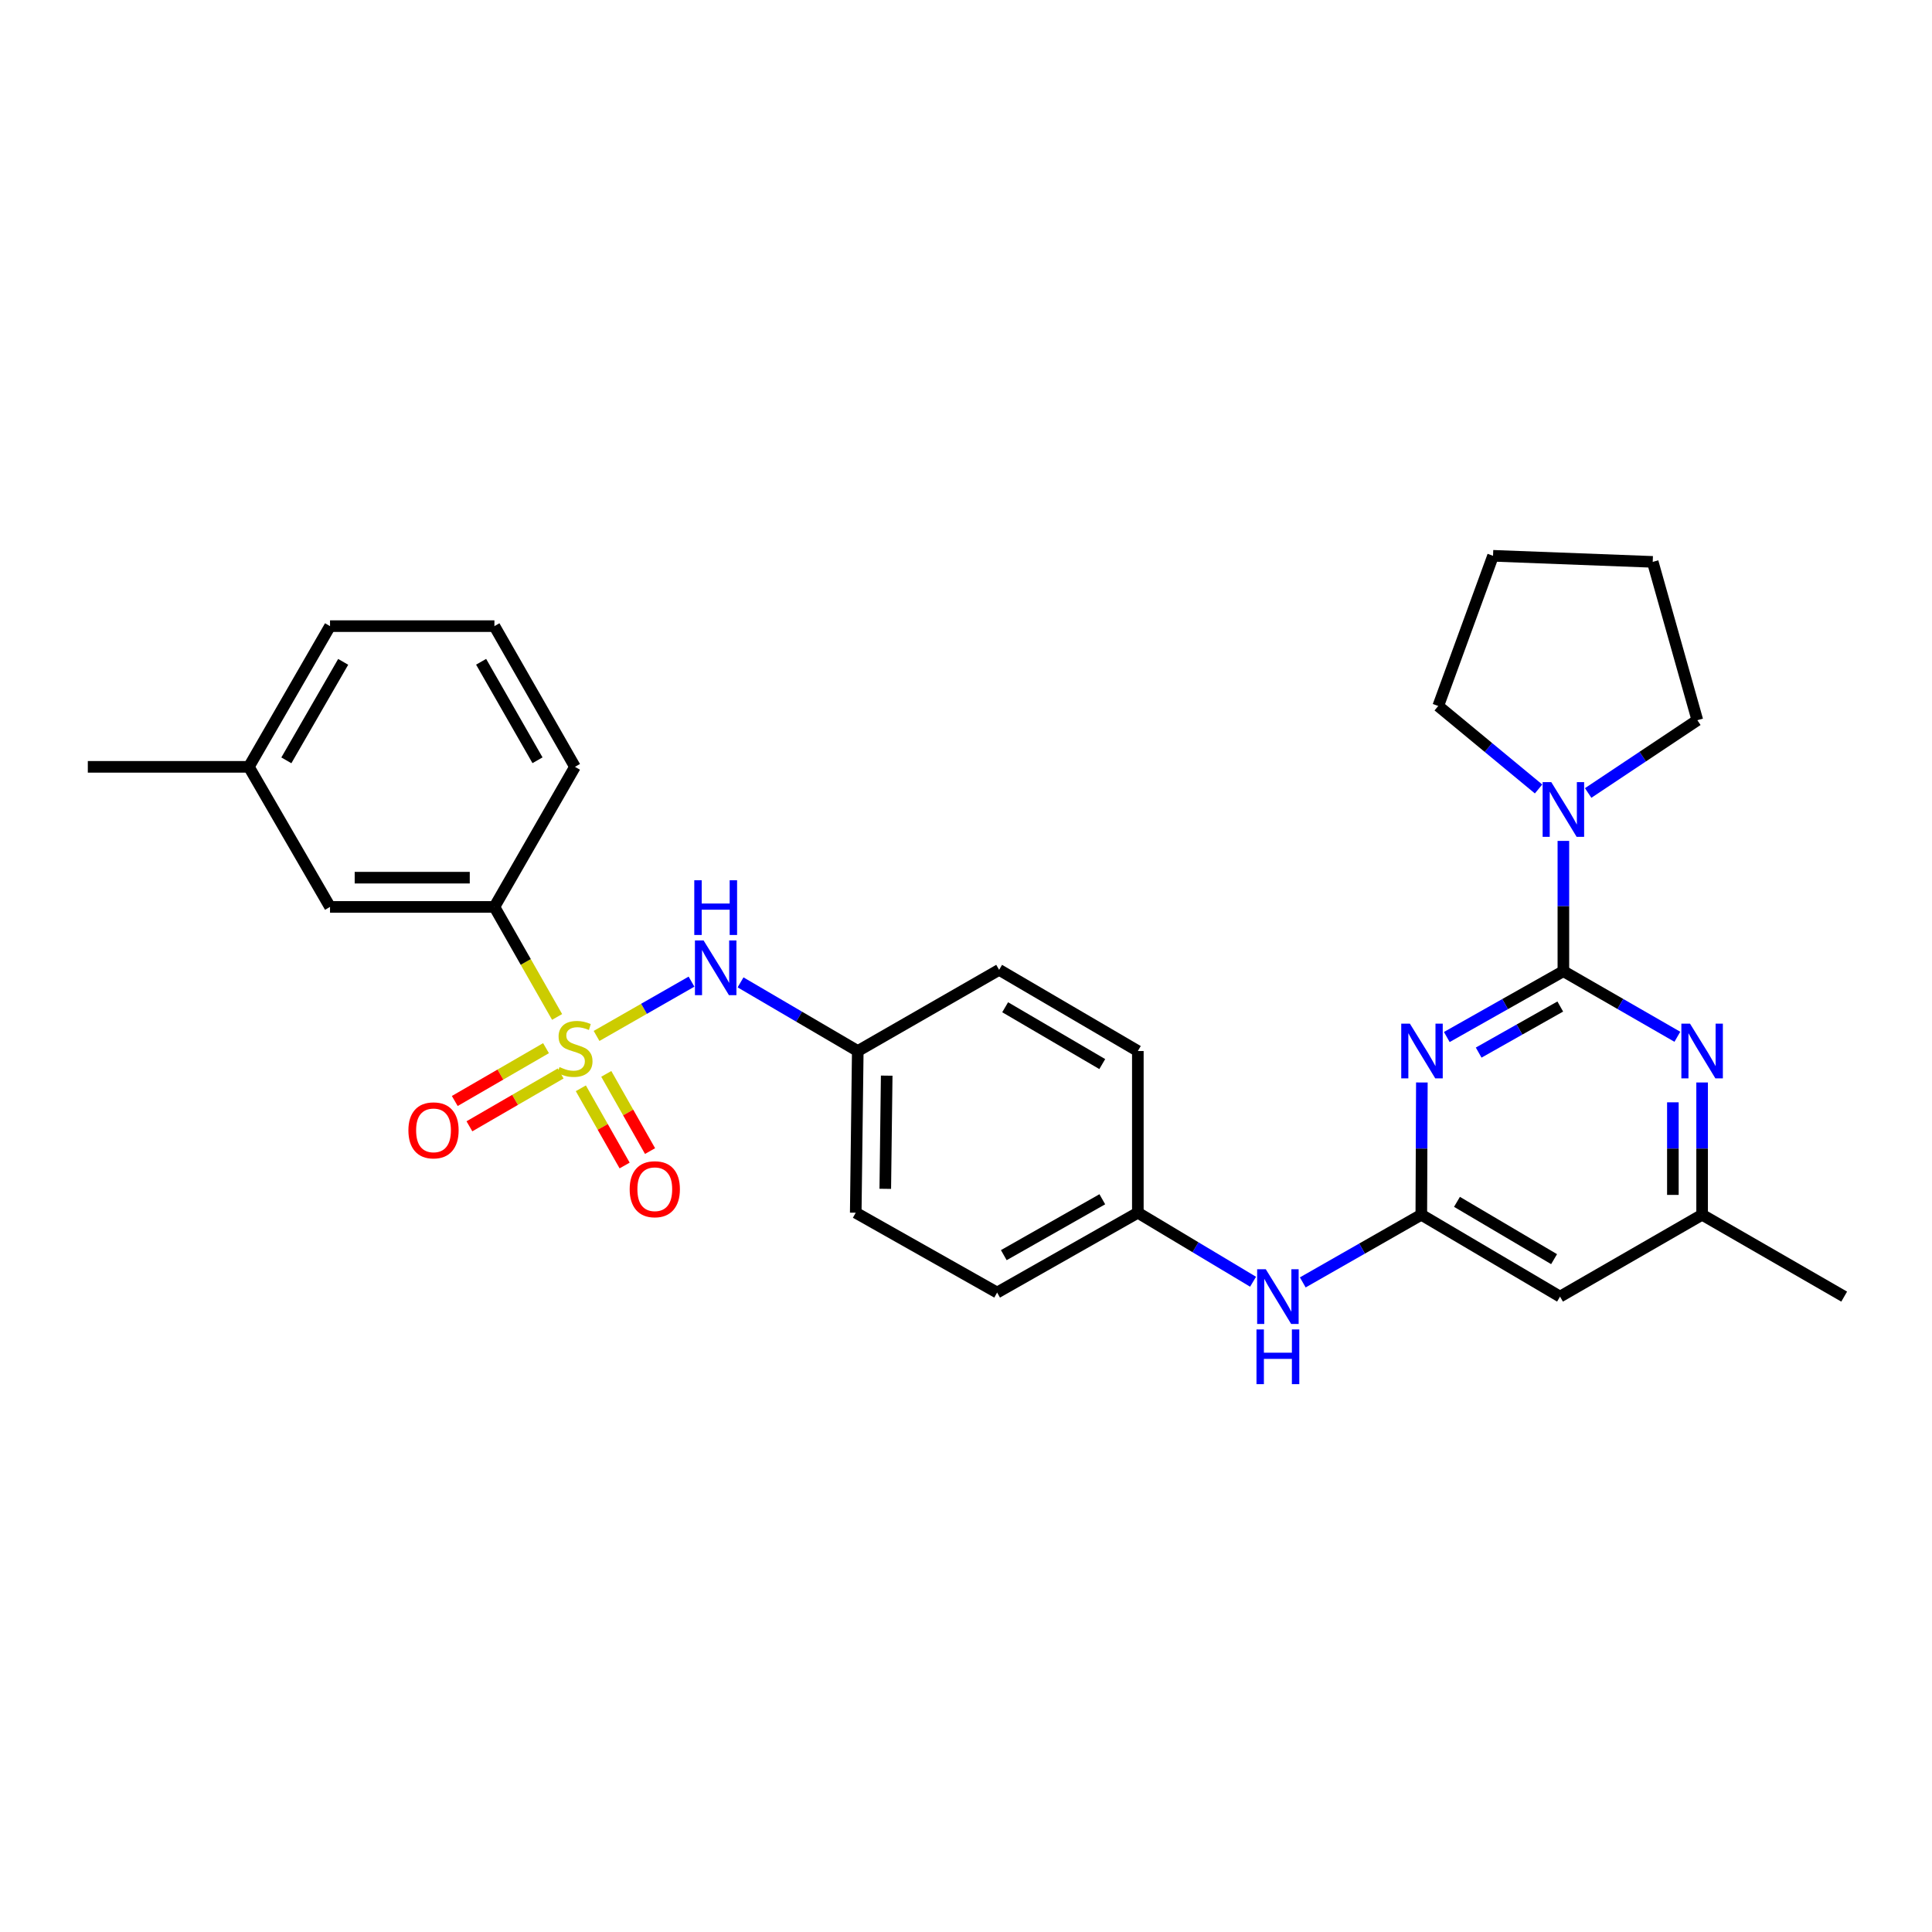 <?xml version='1.0' encoding='iso-8859-1'?>
<svg version='1.1' baseProfile='full'
              xmlns='http://www.w3.org/2000/svg'
                      xmlns:rdkit='http://www.rdkit.org/xml'
                      xmlns:xlink='http://www.w3.org/1999/xlink'
                  xml:space='preserve'
width='1000px' height='1000px' viewBox='0 0 1000 1000'>
<!-- END OF HEADER -->
<rect style='opacity:1.0;fill:#FFFFFF;stroke:none' width='1000' height='1000' x='0' y='0'> </rect>
<path class='bond-5' d='M 308.779,536.203 L 333.35,522.149' style='fill:none;fill-rule:evenodd;stroke:#CCCC00;stroke-width:6px;stroke-linecap:butt;stroke-linejoin:miter;stroke-opacity:1' />
<path class='bond-5' d='M 333.35,522.149 L 357.922,508.094' style='fill:none;fill-rule:evenodd;stroke:#0000FF;stroke-width:6px;stroke-linecap:butt;stroke-linejoin:miter;stroke-opacity:1' />
<path class='bond-6' d='M 288.357,526.37 L 272.132,497.893' style='fill:none;fill-rule:evenodd;stroke:#CCCC00;stroke-width:6px;stroke-linecap:butt;stroke-linejoin:miter;stroke-opacity:1' />
<path class='bond-6' d='M 272.132,497.893 L 255.908,469.415' style='fill:none;fill-rule:evenodd;stroke:#000000;stroke-width:6px;stroke-linecap:butt;stroke-linejoin:miter;stroke-opacity:1' />
<path class='bond-8' d='M 282.615,542.529 L 259.001,556.202' style='fill:none;fill-rule:evenodd;stroke:#CCCC00;stroke-width:6px;stroke-linecap:butt;stroke-linejoin:miter;stroke-opacity:1' />
<path class='bond-8' d='M 259.001,556.202 L 235.387,569.875' style='fill:none;fill-rule:evenodd;stroke:#FF0000;stroke-width:6px;stroke-linecap:butt;stroke-linejoin:miter;stroke-opacity:1' />
<path class='bond-8' d='M 290.198,555.626 L 266.584,569.299' style='fill:none;fill-rule:evenodd;stroke:#CCCC00;stroke-width:6px;stroke-linecap:butt;stroke-linejoin:miter;stroke-opacity:1' />
<path class='bond-8' d='M 266.584,569.299 L 242.97,582.972' style='fill:none;fill-rule:evenodd;stroke:#FF0000;stroke-width:6px;stroke-linecap:butt;stroke-linejoin:miter;stroke-opacity:1' />
<path class='bond-9' d='M 300.644,563.302 L 311.974,583.283' style='fill:none;fill-rule:evenodd;stroke:#CCCC00;stroke-width:6px;stroke-linecap:butt;stroke-linejoin:miter;stroke-opacity:1' />
<path class='bond-9' d='M 311.974,583.283 L 323.304,603.263' style='fill:none;fill-rule:evenodd;stroke:#FF0000;stroke-width:6px;stroke-linecap:butt;stroke-linejoin:miter;stroke-opacity:1' />
<path class='bond-9' d='M 313.809,555.837 L 325.139,575.818' style='fill:none;fill-rule:evenodd;stroke:#CCCC00;stroke-width:6px;stroke-linecap:butt;stroke-linejoin:miter;stroke-opacity:1' />
<path class='bond-9' d='M 325.139,575.818 L 336.468,595.798' style='fill:none;fill-rule:evenodd;stroke:#FF0000;stroke-width:6px;stroke-linecap:butt;stroke-linejoin:miter;stroke-opacity:1' />
<path class='bond-0' d='M 809.202,502.685 L 779.032,519.721' style='fill:none;fill-rule:evenodd;stroke:#000000;stroke-width:6px;stroke-linecap:butt;stroke-linejoin:miter;stroke-opacity:1' />
<path class='bond-0' d='M 779.032,519.721 L 748.862,536.757' style='fill:none;fill-rule:evenodd;stroke:#0000FF;stroke-width:6px;stroke-linecap:butt;stroke-linejoin:miter;stroke-opacity:1' />
<path class='bond-0' d='M 807.592,520.973 L 786.473,532.899' style='fill:none;fill-rule:evenodd;stroke:#000000;stroke-width:6px;stroke-linecap:butt;stroke-linejoin:miter;stroke-opacity:1' />
<path class='bond-0' d='M 786.473,532.899 L 765.354,544.824' style='fill:none;fill-rule:evenodd;stroke:#0000FF;stroke-width:6px;stroke-linecap:butt;stroke-linejoin:miter;stroke-opacity:1' />
<path class='bond-4' d='M 809.202,502.685 L 809.202,468.966' style='fill:none;fill-rule:evenodd;stroke:#000000;stroke-width:6px;stroke-linecap:butt;stroke-linejoin:miter;stroke-opacity:1' />
<path class='bond-4' d='M 809.202,468.966 L 809.202,435.247' style='fill:none;fill-rule:evenodd;stroke:#0000FF;stroke-width:6px;stroke-linecap:butt;stroke-linejoin:miter;stroke-opacity:1' />
<path class='bond-31' d='M 809.202,502.685 L 838.701,519.66' style='fill:none;fill-rule:evenodd;stroke:#000000;stroke-width:6px;stroke-linecap:butt;stroke-linejoin:miter;stroke-opacity:1' />
<path class='bond-31' d='M 838.701,519.66 L 868.2,536.636' style='fill:none;fill-rule:evenodd;stroke:#0000FF;stroke-width:6px;stroke-linecap:butt;stroke-linejoin:miter;stroke-opacity:1' />
<path class='bond-1' d='M 735.953,560.287 L 735.81,594.518' style='fill:none;fill-rule:evenodd;stroke:#0000FF;stroke-width:6px;stroke-linecap:butt;stroke-linejoin:miter;stroke-opacity:1' />
<path class='bond-1' d='M 735.81,594.518 L 735.668,628.75' style='fill:none;fill-rule:evenodd;stroke:#000000;stroke-width:6px;stroke-linecap:butt;stroke-linejoin:miter;stroke-opacity:1' />
<path class='bond-2' d='M 735.668,628.75 L 704.99,646.262' style='fill:none;fill-rule:evenodd;stroke:#000000;stroke-width:6px;stroke-linecap:butt;stroke-linejoin:miter;stroke-opacity:1' />
<path class='bond-2' d='M 704.99,646.262 L 674.313,663.774' style='fill:none;fill-rule:evenodd;stroke:#0000FF;stroke-width:6px;stroke-linecap:butt;stroke-linejoin:miter;stroke-opacity:1' />
<path class='bond-7' d='M 735.668,628.75 L 807.47,671.124' style='fill:none;fill-rule:evenodd;stroke:#000000;stroke-width:6px;stroke-linecap:butt;stroke-linejoin:miter;stroke-opacity:1' />
<path class='bond-7' d='M 754.13,622.072 L 804.391,651.735' style='fill:none;fill-rule:evenodd;stroke:#000000;stroke-width:6px;stroke-linecap:butt;stroke-linejoin:miter;stroke-opacity:1' />
<path class='bond-3' d='M 881.012,560.287 L 881.012,594.518' style='fill:none;fill-rule:evenodd;stroke:#0000FF;stroke-width:6px;stroke-linecap:butt;stroke-linejoin:miter;stroke-opacity:1' />
<path class='bond-3' d='M 881.012,594.518 L 881.012,628.75' style='fill:none;fill-rule:evenodd;stroke:#000000;stroke-width:6px;stroke-linecap:butt;stroke-linejoin:miter;stroke-opacity:1' />
<path class='bond-3' d='M 865.878,570.556 L 865.878,594.518' style='fill:none;fill-rule:evenodd;stroke:#0000FF;stroke-width:6px;stroke-linecap:butt;stroke-linejoin:miter;stroke-opacity:1' />
<path class='bond-3' d='M 865.878,594.518 L 865.878,618.48' style='fill:none;fill-rule:evenodd;stroke:#000000;stroke-width:6px;stroke-linecap:butt;stroke-linejoin:miter;stroke-opacity:1' />
<path class='bond-20' d='M 822.025,410.446 L 850.287,391.608' style='fill:none;fill-rule:evenodd;stroke:#0000FF;stroke-width:6px;stroke-linecap:butt;stroke-linejoin:miter;stroke-opacity:1' />
<path class='bond-20' d='M 850.287,391.608 L 878.548,372.769' style='fill:none;fill-rule:evenodd;stroke:#000000;stroke-width:6px;stroke-linecap:butt;stroke-linejoin:miter;stroke-opacity:1' />
<path class='bond-21' d='M 796.36,408.371 L 770.394,386.892' style='fill:none;fill-rule:evenodd;stroke:#0000FF;stroke-width:6px;stroke-linecap:butt;stroke-linejoin:miter;stroke-opacity:1' />
<path class='bond-21' d='M 770.394,386.892 L 744.429,365.412' style='fill:none;fill-rule:evenodd;stroke:#000000;stroke-width:6px;stroke-linecap:butt;stroke-linejoin:miter;stroke-opacity:1' />
<path class='bond-13' d='M 383.308,508.474 L 413.644,526.241' style='fill:none;fill-rule:evenodd;stroke:#0000FF;stroke-width:6px;stroke-linecap:butt;stroke-linejoin:miter;stroke-opacity:1' />
<path class='bond-13' d='M 413.644,526.241 L 443.979,544.008' style='fill:none;fill-rule:evenodd;stroke:#000000;stroke-width:6px;stroke-linecap:butt;stroke-linejoin:miter;stroke-opacity:1' />
<path class='bond-12' d='M 255.908,469.415 L 170.822,469.415' style='fill:none;fill-rule:evenodd;stroke:#000000;stroke-width:6px;stroke-linecap:butt;stroke-linejoin:miter;stroke-opacity:1' />
<path class='bond-12' d='M 243.145,454.281 L 183.585,454.281' style='fill:none;fill-rule:evenodd;stroke:#000000;stroke-width:6px;stroke-linecap:butt;stroke-linejoin:miter;stroke-opacity:1' />
<path class='bond-22' d='M 255.908,469.415 L 297.601,396.916' style='fill:none;fill-rule:evenodd;stroke:#000000;stroke-width:6px;stroke-linecap:butt;stroke-linejoin:miter;stroke-opacity:1' />
<path class='bond-11' d='M 807.47,671.124 L 881.012,628.75' style='fill:none;fill-rule:evenodd;stroke:#000000;stroke-width:6px;stroke-linecap:butt;stroke-linejoin:miter;stroke-opacity:1' />
<path class='bond-10' d='M 648.584,663.425 L 618.764,645.562' style='fill:none;fill-rule:evenodd;stroke:#0000FF;stroke-width:6px;stroke-linecap:butt;stroke-linejoin:miter;stroke-opacity:1' />
<path class='bond-10' d='M 618.764,645.562 L 588.945,627.699' style='fill:none;fill-rule:evenodd;stroke:#000000;stroke-width:6px;stroke-linecap:butt;stroke-linejoin:miter;stroke-opacity:1' />
<path class='bond-24' d='M 881.012,628.75 L 954.545,671.124' style='fill:none;fill-rule:evenodd;stroke:#000000;stroke-width:6px;stroke-linecap:butt;stroke-linejoin:miter;stroke-opacity:1' />
<path class='bond-15' d='M 170.822,469.415 L 128.808,396.916' style='fill:none;fill-rule:evenodd;stroke:#000000;stroke-width:6px;stroke-linecap:butt;stroke-linejoin:miter;stroke-opacity:1' />
<path class='bond-16' d='M 443.979,544.008 L 442.929,627.699' style='fill:none;fill-rule:evenodd;stroke:#000000;stroke-width:6px;stroke-linecap:butt;stroke-linejoin:miter;stroke-opacity:1' />
<path class='bond-16' d='M 458.955,556.752 L 458.219,615.335' style='fill:none;fill-rule:evenodd;stroke:#000000;stroke-width:6px;stroke-linecap:butt;stroke-linejoin:miter;stroke-opacity:1' />
<path class='bond-17' d='M 443.979,544.008 L 517.143,501.987' style='fill:none;fill-rule:evenodd;stroke:#000000;stroke-width:6px;stroke-linecap:butt;stroke-linejoin:miter;stroke-opacity:1' />
<path class='bond-14' d='M 588.945,627.699 L 588.945,544.008' style='fill:none;fill-rule:evenodd;stroke:#000000;stroke-width:6px;stroke-linecap:butt;stroke-linejoin:miter;stroke-opacity:1' />
<path class='bond-30' d='M 588.945,627.699 L 516.109,669.022' style='fill:none;fill-rule:evenodd;stroke:#000000;stroke-width:6px;stroke-linecap:butt;stroke-linejoin:miter;stroke-opacity:1' />
<path class='bond-30' d='M 570.552,620.734 L 519.566,649.661' style='fill:none;fill-rule:evenodd;stroke:#000000;stroke-width:6px;stroke-linecap:butt;stroke-linejoin:miter;stroke-opacity:1' />
<path class='bond-26' d='M 128.808,396.916 L 45.455,396.916' style='fill:none;fill-rule:evenodd;stroke:#000000;stroke-width:6px;stroke-linecap:butt;stroke-linejoin:miter;stroke-opacity:1' />
<path class='bond-29' d='M 128.808,396.916 L 170.822,324.088' style='fill:none;fill-rule:evenodd;stroke:#000000;stroke-width:6px;stroke-linecap:butt;stroke-linejoin:miter;stroke-opacity:1' />
<path class='bond-29' d='M 148.219,393.554 L 177.629,342.575' style='fill:none;fill-rule:evenodd;stroke:#000000;stroke-width:6px;stroke-linecap:butt;stroke-linejoin:miter;stroke-opacity:1' />
<path class='bond-18' d='M 442.929,627.699 L 516.109,669.022' style='fill:none;fill-rule:evenodd;stroke:#000000;stroke-width:6px;stroke-linecap:butt;stroke-linejoin:miter;stroke-opacity:1' />
<path class='bond-19' d='M 517.143,501.987 L 588.945,544.008' style='fill:none;fill-rule:evenodd;stroke:#000000;stroke-width:6px;stroke-linecap:butt;stroke-linejoin:miter;stroke-opacity:1' />
<path class='bond-19' d='M 520.269,521.351 L 570.531,550.767' style='fill:none;fill-rule:evenodd;stroke:#000000;stroke-width:6px;stroke-linecap:butt;stroke-linejoin:miter;stroke-opacity:1' />
<path class='bond-28' d='M 878.548,372.769 L 855.444,290.827' style='fill:none;fill-rule:evenodd;stroke:#000000;stroke-width:6px;stroke-linecap:butt;stroke-linejoin:miter;stroke-opacity:1' />
<path class='bond-27' d='M 744.429,365.412 L 772.796,287.683' style='fill:none;fill-rule:evenodd;stroke:#000000;stroke-width:6px;stroke-linecap:butt;stroke-linejoin:miter;stroke-opacity:1' />
<path class='bond-23' d='M 297.601,396.916 L 255.908,324.088' style='fill:none;fill-rule:evenodd;stroke:#000000;stroke-width:6px;stroke-linecap:butt;stroke-linejoin:miter;stroke-opacity:1' />
<path class='bond-23' d='M 278.214,393.511 L 249.028,342.531' style='fill:none;fill-rule:evenodd;stroke:#000000;stroke-width:6px;stroke-linecap:butt;stroke-linejoin:miter;stroke-opacity:1' />
<path class='bond-25' d='M 255.908,324.088 L 170.822,324.088' style='fill:none;fill-rule:evenodd;stroke:#000000;stroke-width:6px;stroke-linecap:butt;stroke-linejoin:miter;stroke-opacity:1' />
<path class='bond-32' d='M 772.796,287.683 L 855.444,290.827' style='fill:none;fill-rule:evenodd;stroke:#000000;stroke-width:6px;stroke-linecap:butt;stroke-linejoin:miter;stroke-opacity:1' />
<path  class='atom-0' d='M 289.601 552.316
Q 289.921 552.436, 291.241 552.996
Q 292.561 553.556, 294.001 553.916
Q 295.481 554.236, 296.921 554.236
Q 299.601 554.236, 301.161 552.956
Q 302.721 551.636, 302.721 549.356
Q 302.721 547.796, 301.921 546.836
Q 301.161 545.876, 299.961 545.356
Q 298.761 544.836, 296.761 544.236
Q 294.241 543.476, 292.721 542.756
Q 291.241 542.036, 290.161 540.516
Q 289.121 538.996, 289.121 536.436
Q 289.121 532.876, 291.521 530.676
Q 293.961 528.476, 298.761 528.476
Q 302.041 528.476, 305.761 530.036
L 304.841 533.116
Q 301.441 531.716, 298.881 531.716
Q 296.121 531.716, 294.601 532.876
Q 293.081 533.996, 293.121 535.956
Q 293.121 537.476, 293.881 538.396
Q 294.681 539.316, 295.801 539.836
Q 296.961 540.356, 298.881 540.956
Q 301.441 541.756, 302.961 542.556
Q 304.481 543.356, 305.561 544.996
Q 306.681 546.596, 306.681 549.356
Q 306.681 553.276, 304.041 555.396
Q 301.441 557.476, 297.081 557.476
Q 294.561 557.476, 292.641 556.916
Q 290.761 556.396, 288.521 555.476
L 289.601 552.316
' fill='#CCCC00'/>
<path  class='atom-2' d='M 729.761 529.848
L 739.041 544.848
Q 739.961 546.328, 741.441 549.008
Q 742.921 551.688, 743.001 551.848
L 743.001 529.848
L 746.761 529.848
L 746.761 558.168
L 742.881 558.168
L 732.921 541.768
Q 731.761 539.848, 730.521 537.648
Q 729.321 535.448, 728.961 534.768
L 728.961 558.168
L 725.281 558.168
L 725.281 529.848
L 729.761 529.848
' fill='#0000FF'/>
<path  class='atom-4' d='M 874.752 529.848
L 884.032 544.848
Q 884.952 546.328, 886.432 549.008
Q 887.912 551.688, 887.992 551.848
L 887.992 529.848
L 891.752 529.848
L 891.752 558.168
L 887.872 558.168
L 877.912 541.768
Q 876.752 539.848, 875.512 537.648
Q 874.312 535.448, 873.952 534.768
L 873.952 558.168
L 870.272 558.168
L 870.272 529.848
L 874.752 529.848
' fill='#0000FF'/>
<path  class='atom-5' d='M 802.942 404.834
L 812.222 419.834
Q 813.142 421.314, 814.622 423.994
Q 816.102 426.674, 816.182 426.834
L 816.182 404.834
L 819.942 404.834
L 819.942 433.154
L 816.062 433.154
L 806.102 416.754
Q 804.942 414.834, 803.702 412.634
Q 802.502 410.434, 802.142 409.754
L 802.142 433.154
L 798.462 433.154
L 798.462 404.834
L 802.942 404.834
' fill='#0000FF'/>
<path  class='atom-6' d='M 364.177 486.776
L 373.457 501.776
Q 374.377 503.256, 375.857 505.936
Q 377.337 508.616, 377.417 508.776
L 377.417 486.776
L 381.177 486.776
L 381.177 515.096
L 377.297 515.096
L 367.337 498.696
Q 366.177 496.776, 364.937 494.576
Q 363.737 492.376, 363.377 491.696
L 363.377 515.096
L 359.697 515.096
L 359.697 486.776
L 364.177 486.776
' fill='#0000FF'/>
<path  class='atom-6' d='M 359.357 455.624
L 363.197 455.624
L 363.197 467.664
L 377.677 467.664
L 377.677 455.624
L 381.517 455.624
L 381.517 483.944
L 377.677 483.944
L 377.677 470.864
L 363.197 470.864
L 363.197 483.944
L 359.357 483.944
L 359.357 455.624
' fill='#0000FF'/>
<path  class='atom-9' d='M 211.387 585.068
Q 211.387 578.268, 214.747 574.468
Q 218.107 570.668, 224.387 570.668
Q 230.667 570.668, 234.027 574.468
Q 237.387 578.268, 237.387 585.068
Q 237.387 591.948, 233.987 595.868
Q 230.587 599.748, 224.387 599.748
Q 218.147 599.748, 214.747 595.868
Q 211.387 591.988, 211.387 585.068
M 224.387 596.548
Q 228.707 596.548, 231.027 593.668
Q 233.387 590.748, 233.387 585.068
Q 233.387 579.508, 231.027 576.708
Q 228.707 573.868, 224.387 573.868
Q 220.067 573.868, 217.707 576.668
Q 215.387 579.468, 215.387 585.068
Q 215.387 590.788, 217.707 593.668
Q 220.067 596.548, 224.387 596.548
' fill='#FF0000'/>
<path  class='atom-10' d='M 325.917 615.537
Q 325.917 608.737, 329.277 604.937
Q 332.637 601.137, 338.917 601.137
Q 345.197 601.137, 348.557 604.937
Q 351.917 608.737, 351.917 615.537
Q 351.917 622.417, 348.517 626.337
Q 345.117 630.217, 338.917 630.217
Q 332.677 630.217, 329.277 626.337
Q 325.917 622.457, 325.917 615.537
M 338.917 627.017
Q 343.237 627.017, 345.557 624.137
Q 347.917 621.217, 347.917 615.537
Q 347.917 609.977, 345.557 607.177
Q 343.237 604.337, 338.917 604.337
Q 334.597 604.337, 332.237 607.137
Q 329.917 609.937, 329.917 615.537
Q 329.917 621.257, 332.237 624.137
Q 334.597 627.017, 338.917 627.017
' fill='#FF0000'/>
<path  class='atom-11' d='M 655.176 656.964
L 664.456 671.964
Q 665.376 673.444, 666.856 676.124
Q 668.336 678.804, 668.416 678.964
L 668.416 656.964
L 672.176 656.964
L 672.176 685.284
L 668.296 685.284
L 658.336 668.884
Q 657.176 666.964, 655.936 664.764
Q 654.736 662.564, 654.376 661.884
L 654.376 685.284
L 650.696 685.284
L 650.696 656.964
L 655.176 656.964
' fill='#0000FF'/>
<path  class='atom-11' d='M 650.356 688.116
L 654.196 688.116
L 654.196 700.156
L 668.676 700.156
L 668.676 688.116
L 672.516 688.116
L 672.516 716.436
L 668.676 716.436
L 668.676 703.356
L 654.196 703.356
L 654.196 716.436
L 650.356 716.436
L 650.356 688.116
' fill='#0000FF'/>
</svg>
